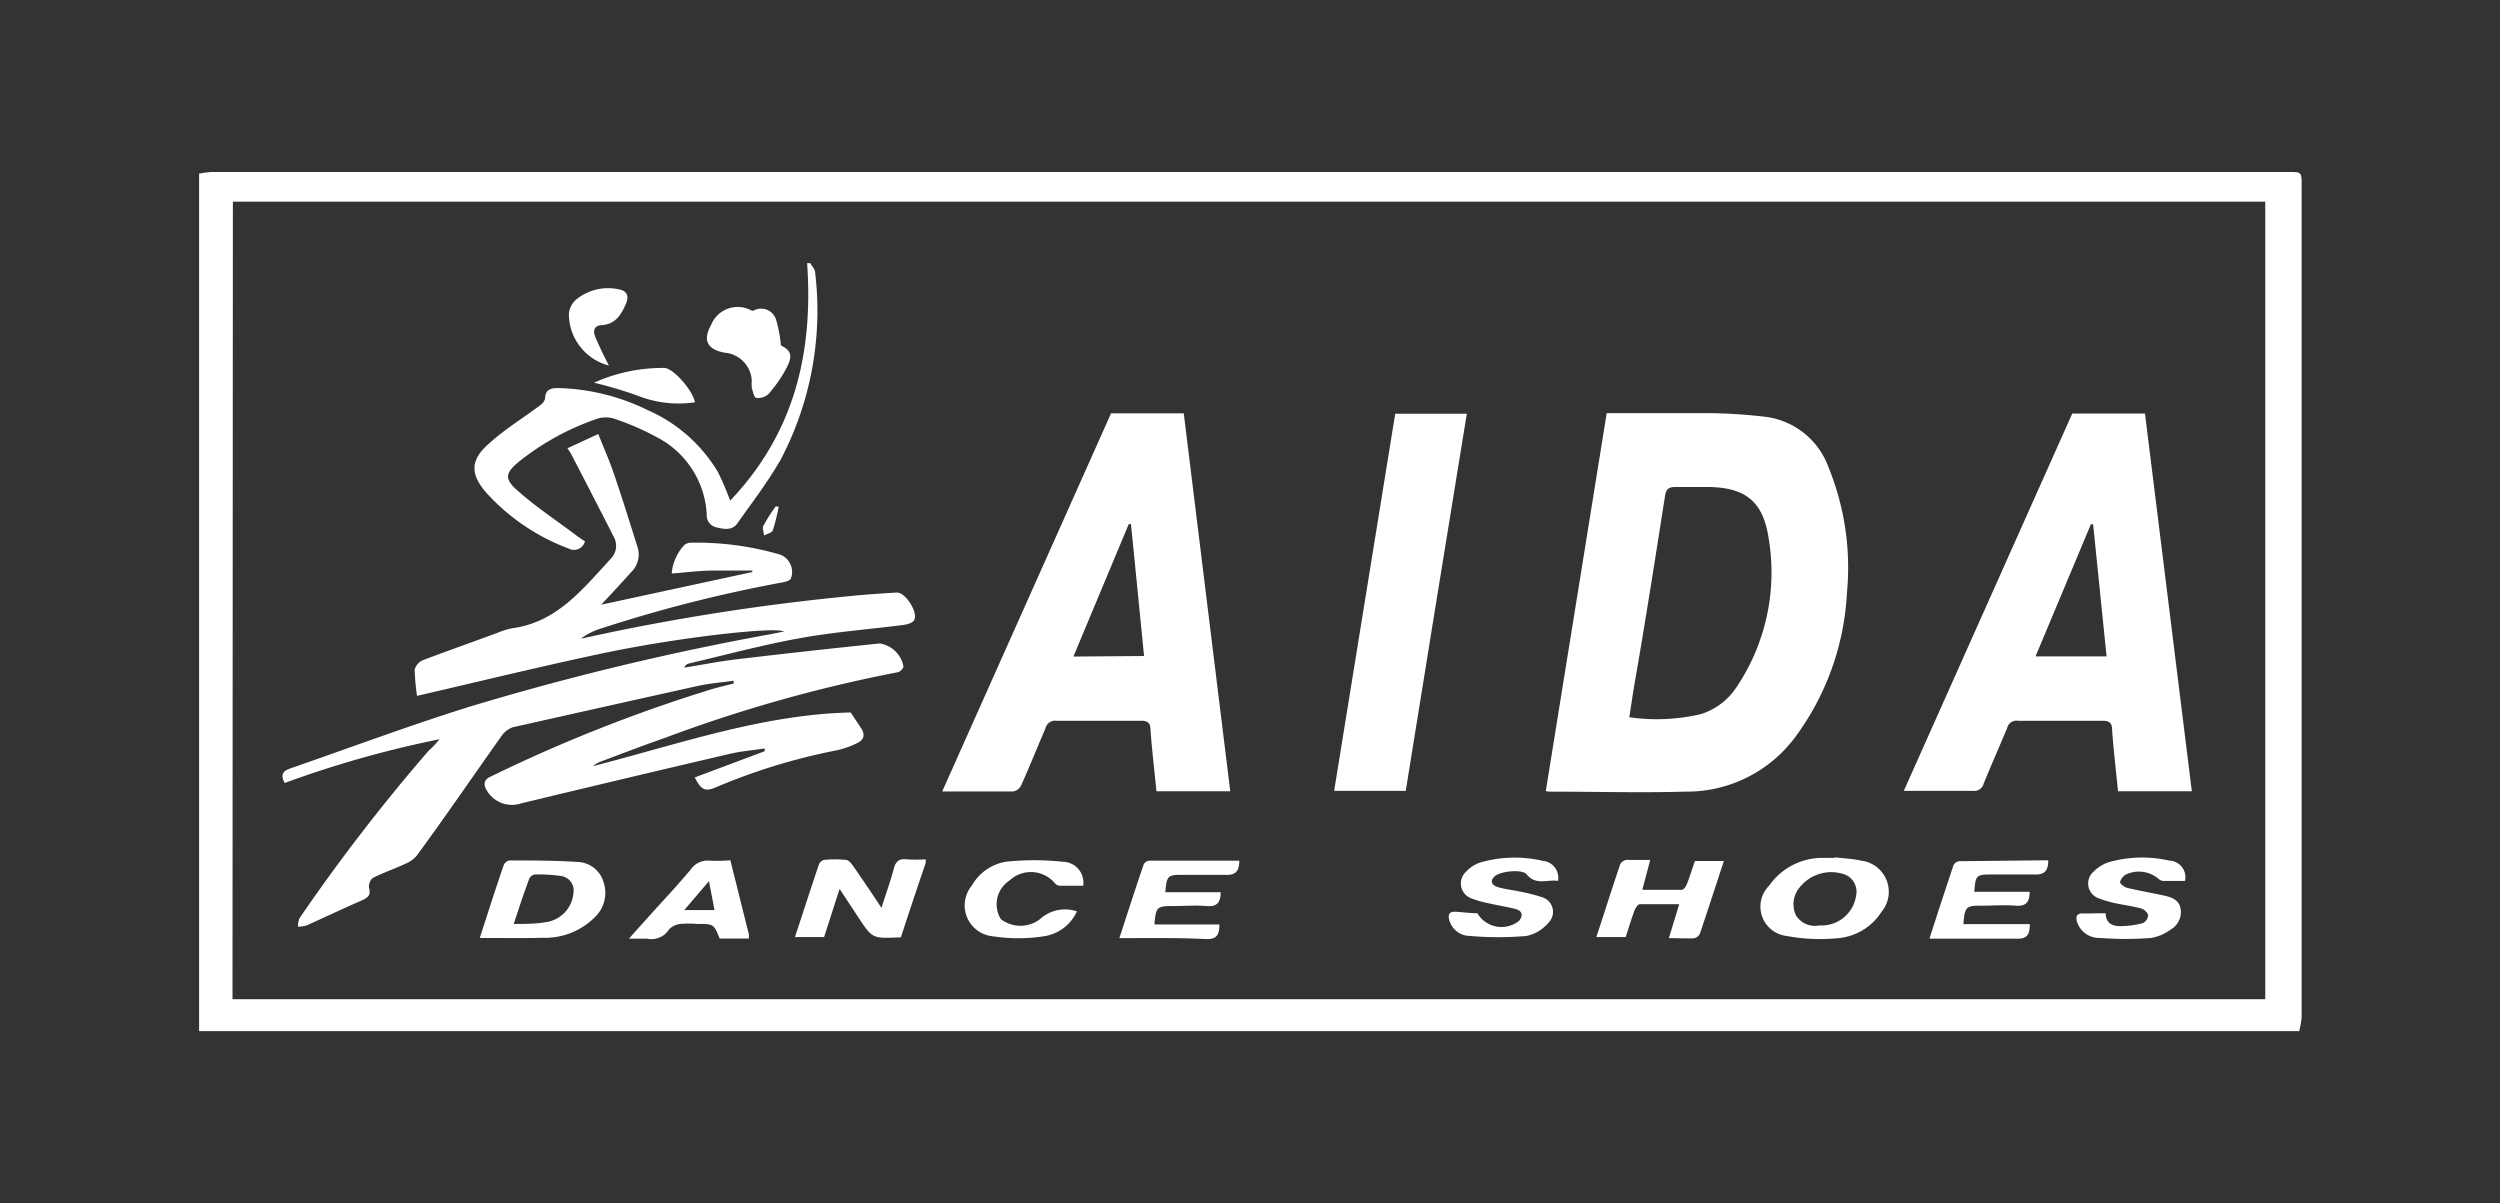 <?xml version="1.0" encoding="UTF-8"?> <svg xmlns="http://www.w3.org/2000/svg" id="Слой_1" data-name="Слой 1" viewBox="0 0 135.48 65.2"><rect x="0" y="0" width="135.48" height="65.2" fill="#333333" stroke="none"/> <defs> <style>.cls-1{fill:#fff;}</style> </defs> <path class="cls-1" d="M124.6,55.88H10.79V9.41a4.41,4.41,0,0,1,.73-.09H124c.73,0,.73,0,.73.71q0,22.58,0,45.13A5.82,5.82,0,0,1,124.6,55.88Zm-112-1.73H122.76V10.93H12.62Z"></path> <path class="cls-1" d="M48.82,50.8l-.12,0c-1.43.06-1.43.06-2.2-1.11l-1-1.52-.84,2.61H43.08c.44-1.33.86-2.64,1.3-3.94a.42.42,0,0,1,.28-.24,5.81,5.81,0,0,1,1.18,0c.14,0,.29.18.38.31.5.72,1,1.46,1.55,2.29.24-.77.48-1.42.66-2.1.1-.41.29-.59.73-.53a7.65,7.65,0,0,0,1,0,.64.64,0,0,1,0,.21C49.69,48.15,49.25,49.48,48.82,50.8Z"></path> <path class="cls-1" d="M26,50.83c.44-1.36.85-2.65,1.29-3.93a.42.42,0,0,1,.31-.27c1.23,0,2.46,0,3.68.08a1.52,1.52,0,0,1,1.43,1.1,1.82,1.82,0,0,1-.48,1.9,3.8,3.8,0,0,1-2.8,1.11C28.33,50.85,27.21,50.83,26,50.83Zm1.82-.76c.65,0,1.19,0,1.71-.09a1.74,1.74,0,0,0,1.55-1.63.79.79,0,0,0-.69-.88A8.52,8.52,0,0,0,29,47.39a.39.39,0,0,0-.31.21C28.39,48.38,28.14,49.17,27.84,50.07Z"></path> <path class="cls-1" d="M99.44,46.46c.47.06,1,.08,1.42.18a1.7,1.7,0,0,1,1.1,2.78,3.12,3.12,0,0,1-2.45,1.43,9.74,9.74,0,0,1-2.7-.13A1.6,1.6,0,0,1,95.87,48a3.53,3.53,0,0,1,2.81-1.51c.25,0,.5,0,.75,0Zm-.85,3.69a1.89,1.89,0,0,0,2-1.64A1,1,0,0,0,100,47.4a2.19,2.19,0,0,0-2.49.71,1.41,1.41,0,0,0-.18,1.5A1.2,1.2,0,0,0,98.59,50.15Z"></path> <path class="cls-1" d="M90.44,50.84,91,49c-.75,0-1.44,0-2.13,0-.11,0-.25.22-.3.36-.17.46-.31.93-.47,1.42H86.51c.44-1.33.85-2.64,1.29-3.94a.48.48,0,0,1,.34-.24c.41,0,.82,0,1.29,0L89,48.22c.75,0,1.45,0,2.15,0,.09,0,.22-.19.27-.32.16-.41.29-.83.43-1.24h1.57c-.44,1.34-.86,2.64-1.3,3.94a.47.47,0,0,1-.33.25C91.33,50.86,90.92,50.84,90.44,50.84Z"></path> <path class="cls-1" d="M80.06,49.49a1.52,1.52,0,0,0,2.25.42c.25-.28.19-.55-.18-.65s-1-.2-1.46-.31a5.7,5.7,0,0,1-.92-.26.86.86,0,0,1-.28-1.47,1.76,1.76,0,0,1,.75-.48,6.68,6.68,0,0,1,3.38-.09.92.92,0,0,1,.83,1.09c-.57-.1-1.19.27-1.7-.36-.24-.29-1.37-.17-1.69.08s-.23.51.15.62.77.15,1.15.23a9.42,9.42,0,0,1,1.19.3A.83.83,0,0,1,83.92,50a2.14,2.14,0,0,1-1.19.72,17.58,17.58,0,0,1-3.08,0,1.16,1.16,0,0,1-1.11-.86c-.08-.31,0-.47.35-.45S79.68,49.49,80.06,49.49Z"></path> <path class="cls-1" d="M114.11,49.49c0,.53.36.69.74.7a4.89,4.89,0,0,0,1.26-.16.5.5,0,0,0,.3-.42c0-.13-.2-.32-.35-.37-.46-.13-.94-.19-1.41-.29a5.73,5.73,0,0,1-.92-.27.85.85,0,0,1-.28-1.44,2.09,2.09,0,0,1,.84-.52,6.63,6.63,0,0,1,3.28-.08.9.9,0,0,1,.84,1.1c-.38,0-.77,0-1.16,0a.4.4,0,0,1-.27-.11,1.65,1.65,0,0,0-1.77-.24.69.69,0,0,0-.32.41c0,.09.22.27.37.31.66.16,1.32.27,2,.42.41.09.82.22.91.71a1.09,1.09,0,0,1-.53,1.13,2.54,2.54,0,0,1-1.06.46,18.3,18.3,0,0,1-2.77,0,1.26,1.26,0,0,1-1.26-.9c-.07-.27,0-.44.33-.43S113.65,49.49,114.11,49.49Z"></path> <path class="cls-1" d="M60.66,50.84c.45-1.37.87-2.69,1.32-4a.4.4,0,0,1,.31-.2h4.87c0,.55-.18.8-.76.77-.78,0-1.57,0-2.35,0s-.82.06-.9.94h3c0,.56-.2.8-.77.75s-1.21,0-1.82,0c-.87,0-.92.05-1,1h3.52c0,.56-.14.81-.73.79C63.83,50.81,62.27,50.84,60.66,50.84Z"></path> <path class="cls-1" d="M111,46.62c0,.55-.19.8-.76.77-.79,0-1.57,0-2.36,0s-.82.06-.89.94h3c0,.56-.2.8-.77.75s-1.22,0-1.82,0c-.87,0-.92.05-1,1H110c0,.56-.14.81-.73.79-1.55,0-3.1,0-4.71,0,.44-1.37.87-2.69,1.31-4a.42.42,0,0,1,.31-.2Z"></path> <path class="cls-1" d="M58.7,48c-.44,0-.84,0-1.25,0a.4.4,0,0,1-.27-.12,1.7,1.7,0,0,0-2.31-.3l-.29.23a1.53,1.53,0,0,0-.34,2,1.74,1.74,0,0,0,2.12,0,2,2,0,0,1,2-.42,2.34,2.34,0,0,1-1.8,1.35,9.06,9.06,0,0,1-2.75,0,1.68,1.68,0,0,1-1.15-2.74A2.63,2.63,0,0,1,54.5,46.7a14.42,14.42,0,0,1,3.08,0A1.13,1.13,0,0,1,58.7,48Z"></path> <path class="cls-1" d="M39.58,46.62c.34,1.35.66,2.65,1,4a1.29,1.29,0,0,1,0,.24H39c-.32-.79-.32-.79-1.22-.79a5.39,5.39,0,0,0-.9,0,1,1,0,0,0-.62.29,1.12,1.12,0,0,1-1.18.51c-.28,0-.56,0-1,0l1.31-1.46c.69-.76,1.39-1.51,2.05-2.3a1.1,1.1,0,0,1,1-.47A8.34,8.34,0,0,0,39.58,46.62Zm-1.16,1.13-1.34,1.57h1.64Z"></path> <path class="cls-1" d="M83.77,42.87c1.1-6.83,2.2-13.64,3.3-20.48,1.67,0,3.3,0,4.92,0a28,28,0,0,1,3.78.21,4.2,4.2,0,0,1,3.32,2.72,14.39,14.39,0,0,1,1,6.8,14.37,14.37,0,0,1-2.77,7.78,7.32,7.32,0,0,1-6,3c-2.46.07-4.93,0-7.39,0Zm4.53-4a10.49,10.49,0,0,0,3.87-.17,3.59,3.59,0,0,0,1.9-1.41,11.14,11.14,0,0,0,1.77-8.16c-.31-2-1.3-2.74-3.37-2.74-.55,0-1.11,0-1.66,0-.37,0-.52.1-.58.49-.5,3.2-1,6.4-1.55,9.59C88.54,37.24,88.43,38,88.3,38.84Z"></path> <path class="cls-1" d="M66.67,42.88h-4c-.11-1.12-.24-2.21-.32-3.31,0-.39-.15-.52-.55-.51-1.52,0-3,0-4.55,0a.53.53,0,0,0-.59.4c-.43,1-.86,2.07-1.32,3.1a.6.6,0,0,1-.43.33c-1.25,0-2.5,0-3.85,0l9.15-20.49h3.94ZM62,35.55l-.71-7.15-.12,0-3,7.18Z"></path> <path class="cls-1" d="M112.3,22.41h3.94c.85,6.82,1.69,13.63,2.54,20.47h-4c-.11-1.12-.24-2.21-.32-3.31,0-.38-.14-.52-.54-.51-1.52,0-3,0-4.56,0a.52.52,0,0,0-.59.4c-.42,1-.86,2-1.27,3a.53.53,0,0,1-.58.4c-1.22,0-2.43,0-3.75,0Zm1.13,6-.12,0-3,7.16h3.85Z"></path> <path class="cls-1" d="M75.61,22.42h3.88C78.38,29.25,77.28,36,76.18,42.86H72.3Z"></path> <path class="cls-1" d="M46.1,38.61l.55.83c.25.36.18.66-.2.83a4.8,4.8,0,0,1-1.1.39,32.63,32.63,0,0,0-6.54,2c-.59.25-.8.17-1.16-.53l3.79-1.42,0-.15c-.64.1-1.3.15-1.92.3q-5.66,1.32-11.29,2.68a1.57,1.57,0,0,1-1.84-.69c-.2-.32-.19-.59.21-.77a82.77,82.77,0,0,1,12-4.74c.38-.11.77-.2,1.16-.3l0-.15c-.63.09-1.27.14-1.89.27q-5,1.11-10.07,2.25a1.2,1.2,0,0,0-.61.46c-1.53,2.15-3,4.31-4.57,6.45a1.5,1.5,0,0,1-.61.47c-.59.28-1.22.49-1.81.79a.6.6,0,0,0-.2.54c.1.39-.05.52-.38.67-1,.43-2,.91-3,1.36a1.84,1.84,0,0,1-.47.07,1.14,1.14,0,0,1,.08-.46,101.33,101.33,0,0,1,7-9.08,5,5,0,0,0,.59-.62,57.37,57.37,0,0,0-8.39,2.37c-.25-.45-.09-.66.31-.79,3.23-1.12,6.44-2.32,9.7-3.34A148.14,148.14,0,0,1,41.8,34.36l.69-.14c-.59-.27-6,.36-10,1.22-3.29.7-6.56,1.5-9.89,2.27a12.91,12.91,0,0,1-.13-1.42.79.79,0,0,1,.44-.51c1.37-.52,2.74-1,4.11-1.51a4,4,0,0,1,.72-.22c2.44-.32,3.84-2.13,5.36-3.77a1,1,0,0,0,.16-1.19q-1.12-2.2-2.27-4.41a3,3,0,0,0-.24-.39l1.67-.77c.3.75.6,1.43.84,2.13.45,1.31.86,2.64,1.29,4A1.32,1.32,0,0,1,34.21,31c-.52.58-1.05,1.15-1.63,1.77L40.77,31v-.08c-.7,0-1.41,0-2.12,0s-1.45.1-2.25.16a2.6,2.6,0,0,1,.68-1.54.58.58,0,0,1,.39-.13,16.14,16.14,0,0,1,4.79.64,1,1,0,0,1,.6,1.3c-.06.12-.29.18-.45.21a75.84,75.84,0,0,0-9.84,2.5,3.5,3.5,0,0,0-1.09.55l1.78-.38A121.58,121.58,0,0,1,46,32.31c.87-.09,1.74-.15,2.61-.2.47,0,1.18,1.11.92,1.51-.09.15-.38.22-.59.25-1.88.24-3.77.38-5.62.72-2,.36-4,.9-6,1.37a.36.36,0,0,0-.24.22c1-.16,2-.36,3-.47q3.8-.45,7.6-.84a1.55,1.55,0,0,1,1.28,1.24c0,.12-.19.3-.31.32A78.2,78.2,0,0,0,36,40c-1.13.39-2.24.82-3.36,1.24a1.6,1.6,0,0,0-.51.28C36.77,40.33,41.32,38.72,46.1,38.61Z"></path> <path class="cls-1" d="M39.57,27.13c3.48-3.66,4.51-8,4.17-12.87l.17,0c.09.16.25.32.26.48A17.35,17.35,0,0,1,42.3,24.92c-.69,1.2-1.54,2.31-2.34,3.44-.28.4-.71.32-1.13.22a.66.66,0,0,1-.53-.69,5,5,0,0,0-2.58-4.13,14.68,14.68,0,0,0-2.43-1.07,1.53,1.53,0,0,0-.92,0,14.1,14.1,0,0,0-4.25,2.33c-.73.6-.8.93-.09,1.55,1,.9,2.2,1.68,3.3,2.52l.37.25a.62.62,0,0,1-.9.38,11.4,11.4,0,0,1-4.43-3c-.88-1-.9-1.76.08-2.64s1.87-1.4,2.81-2.11a.66.66,0,0,0,.28-.37c0-.5.34-.58.73-.57a11.64,11.64,0,0,1,4.84,1.2,8.31,8.31,0,0,1,3.79,3.34A16,16,0,0,1,39.57,27.13Z"></path> <path class="cls-1" d="M42.32,18.72c.52.26.66.52.32,1.19a7.44,7.44,0,0,1-1,1.45.82.82,0,0,1-.66.2c-.11,0-.18-.34-.24-.54a2.85,2.85,0,0,1,0-.42,1.61,1.61,0,0,0-1.5-1.49c-.93-.19-1.16-.68-.7-1.51a1.55,1.55,0,0,1,2.17-.78c.05,0,.11.06.15,0a.85.85,0,0,1,1.19.48A7.25,7.25,0,0,1,42.32,18.72Z"></path> <path class="cls-1" d="M33,19.81A2.89,2.89,0,0,1,30.83,17a1.18,1.18,0,0,1,.36-.74,2.74,2.74,0,0,1,2.35-.58c.4.07.57.34.39.76-.25.59-.56,1.12-1.3,1.18-.41,0-.52.29-.37.64S32.7,19.25,33,19.81Z"></path> <path class="cls-1" d="M37.66,21.8a6,6,0,0,1-2.87-.27,21.14,21.14,0,0,0-2.6-.79,9.07,9.07,0,0,1,3.84-.8C36.54,20,37.55,21.18,37.66,21.8Z"></path> <path class="cls-1" d="M42.2,27.46a10.88,10.88,0,0,1-.32,1.28c-.05.13-.31.19-.48.28,0-.2-.13-.43,0-.58a8.42,8.42,0,0,1,.64-1Z"></path> </svg> 